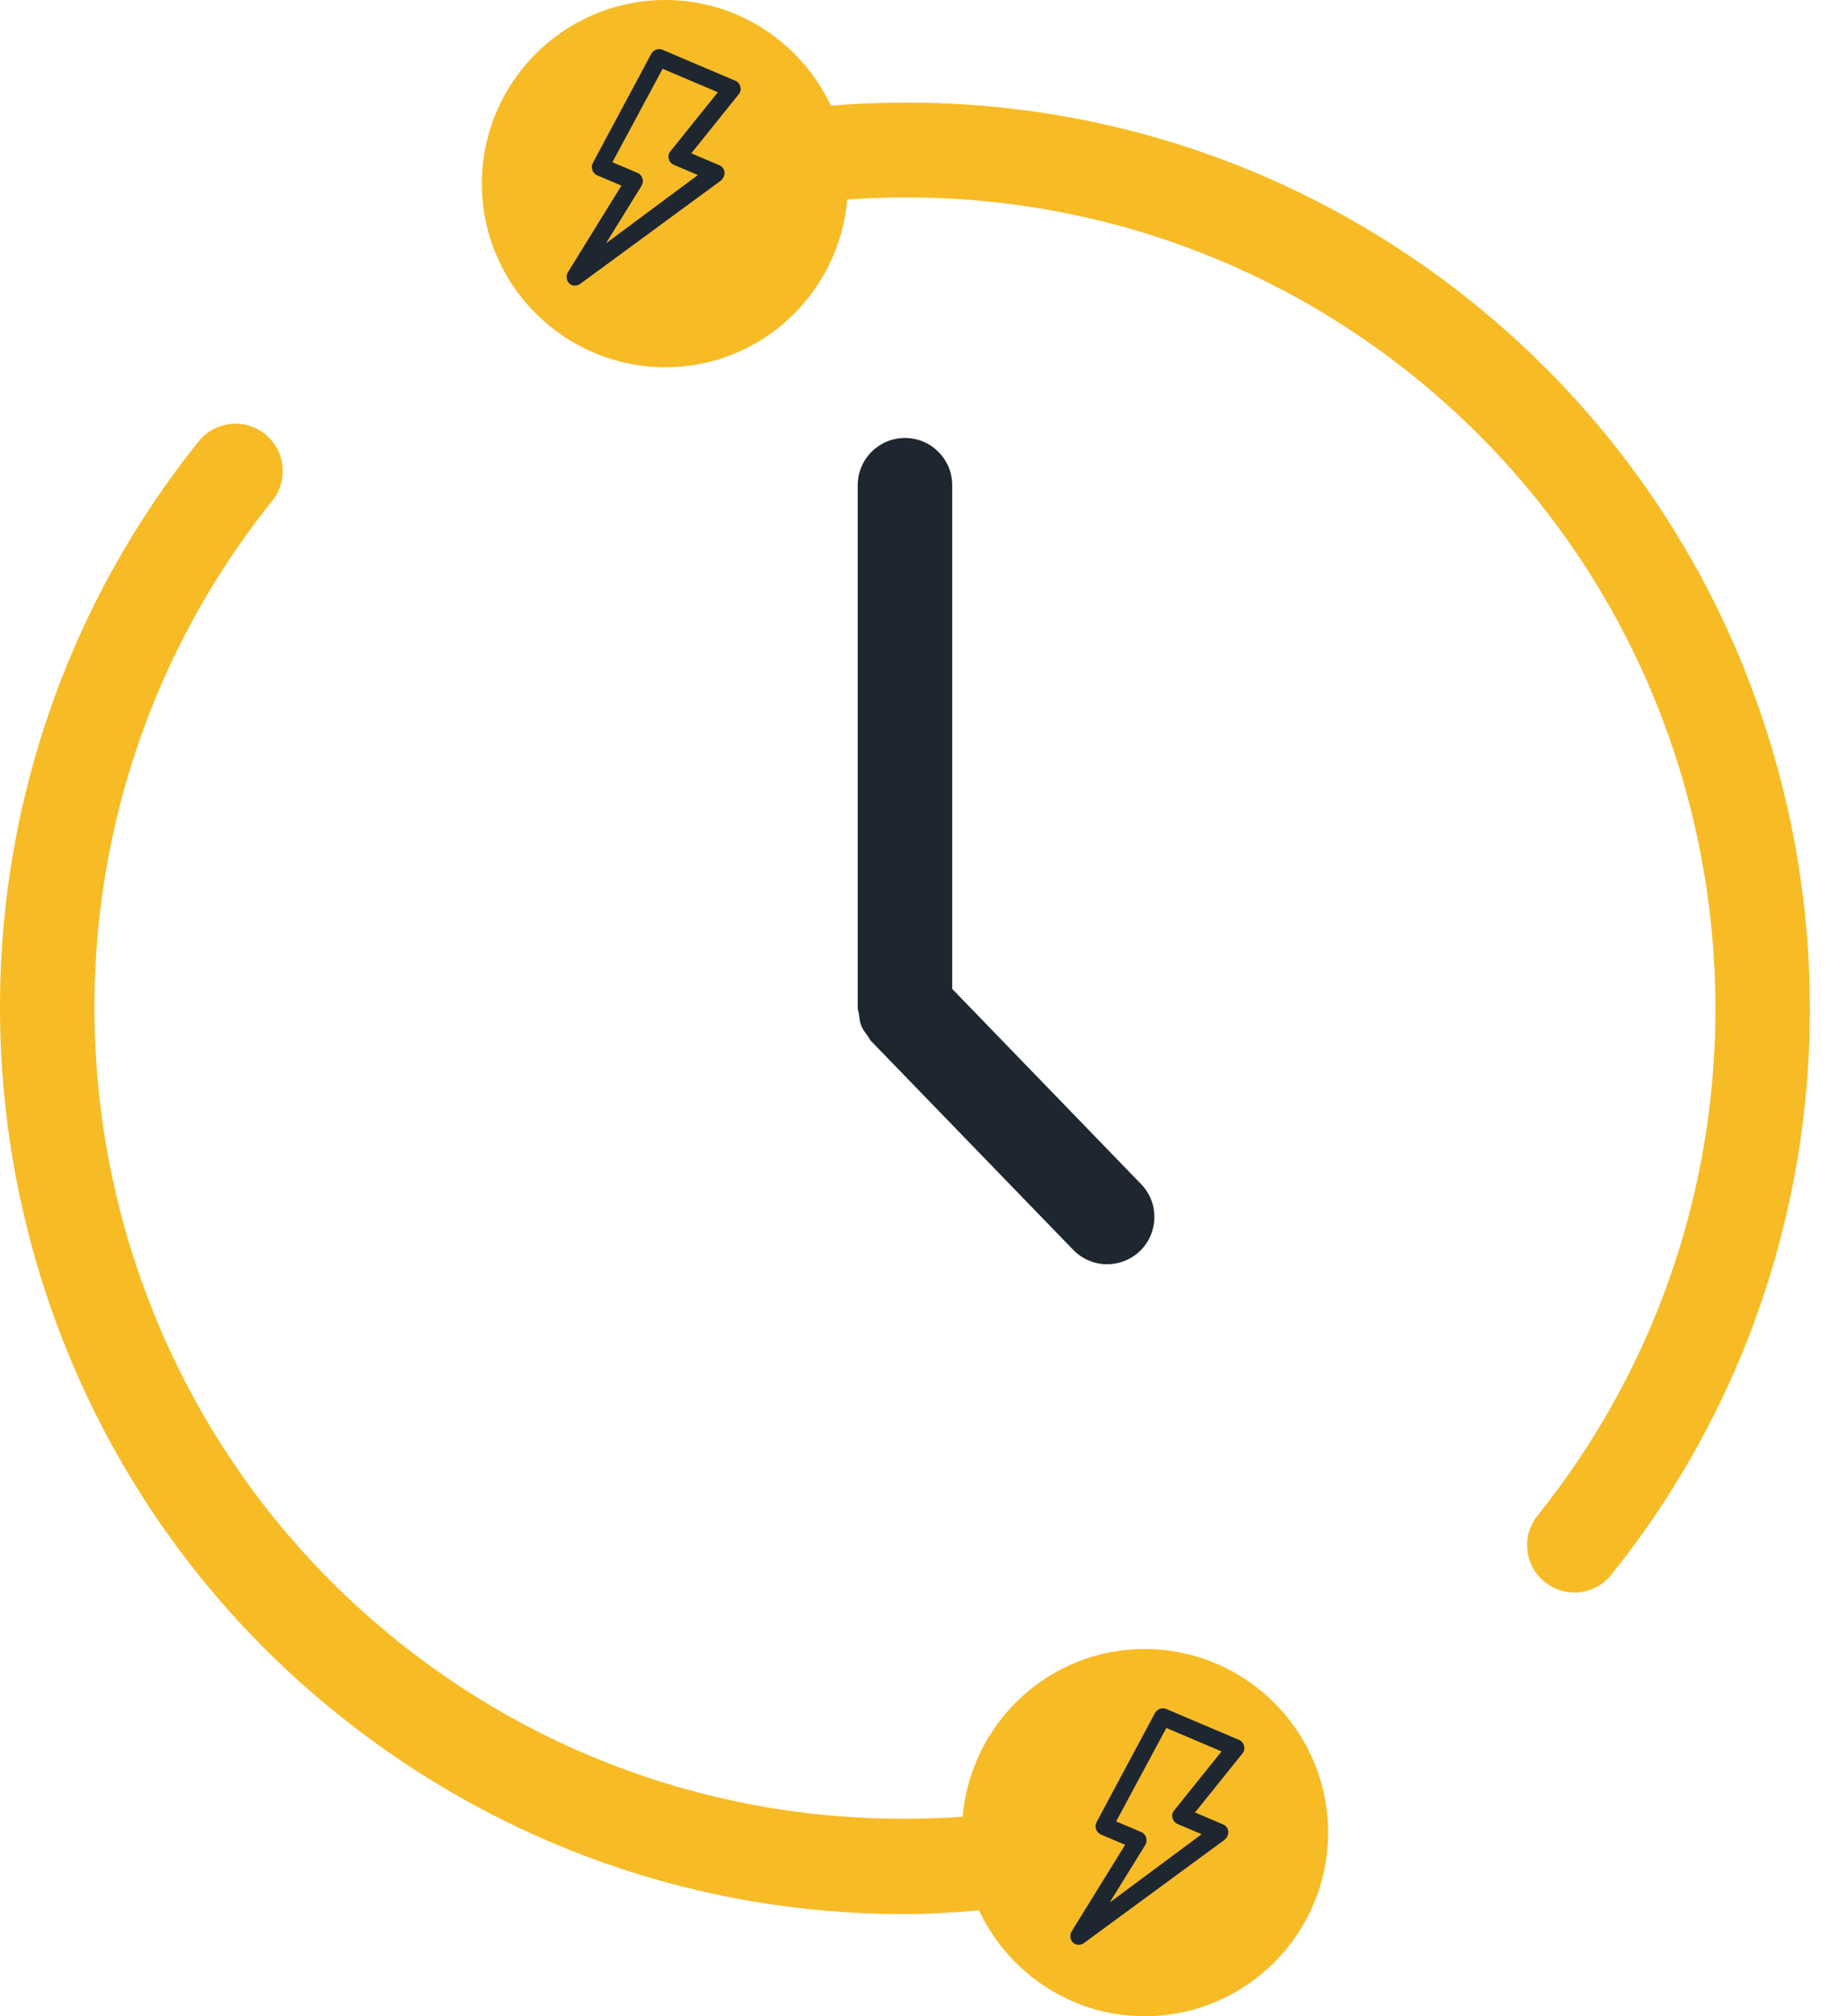 <svg xmlns="http://www.w3.org/2000/svg" width="44" height="48" viewBox="0 0 44 48">
  <g fill="none">
    <path fill="#1E2630" d="M22.684,23.543 L22.684,11.552 C22.684,10.93 22.181,10.427 21.559,10.427 C20.937,10.427 20.433,10.93 20.433,11.552 L20.433,24.001 C20.433,24.052 20.456,24.093 20.461,24.142 C20.474,24.236 20.482,24.333 20.518,24.421 C20.554,24.511 20.612,24.585 20.668,24.658 C20.699,24.7 20.713,24.746 20.749,24.782 L25.567,29.756 C25.788,29.982 26.081,30.098 26.376,30.098 C26.659,30.098 26.941,29.991 27.158,29.782 C27.604,29.348 27.617,28.636 27.184,28.191 L22.684,23.543 Z"/>
    <path fill="#F7BB26" d="M35.048,7.174 C30.721,3.703 25.32,2.064 19.794,2.516 C19.094,1.035 17.595,0 15.851,0 C13.441,0 11.479,1.96 11.479,4.372 C11.479,6.781 13.441,8.743 15.851,8.743 C18.131,8.743 19.989,6.981 20.183,4.75 C25.055,4.404 29.819,5.866 33.642,8.93 C41.952,15.594 43.29,27.774 36.626,36.083 C36.239,36.571 36.317,37.278 36.802,37.665 C37.009,37.83 37.256,37.912 37.505,37.912 C37.835,37.912 38.16,37.769 38.384,37.492 C45.823,28.213 44.327,14.613 35.048,7.174 Z"/>
    <path fill="#1E2630" d="M2.975,2.106 C2.941,2.042 2.873,2 2.798,2 L2.07,2 L2.56,0.268 C2.581,0.204 2.567,0.134 2.526,0.085 C2.485,0.028 2.424,4.09272616e-13 2.363,4.09272616e-13 L0.471,4.09272616e-13 C0.369,4.09272616e-13 0.28,0.085 0.267,0.19 L0.001,3.127 C-0.006,3.183 0.015,3.246 0.056,3.289 C0.097,3.331 0.151,3.359 0.205,3.359 L0.838,3.359 L0.471,5.754 C0.457,5.852 0.512,5.951 0.6,5.986 C0.621,5.993 0.648,6 0.668,6 C0.736,6 0.804,5.965 0.845,5.901 L2.968,2.331 C3.009,2.254 3.009,2.176 2.975,2.106 Z M1.036,4.768 L1.281,3.176 C1.288,3.113 1.274,3.049 1.233,3.007 C1.192,2.958 1.138,2.93 1.077,2.93 L0.423,2.93 L0.655,0.415 L2.084,0.415 L1.594,2.148 C1.573,2.211 1.587,2.282 1.628,2.331 C1.669,2.387 1.73,2.415 1.791,2.415 L2.417,2.415 L1.036,4.768 Z" transform="rotate(23 5.215 38.21)"/>
    <path fill="#F7BB26" d="M27.266,39.258 C24.985,39.258 23.127,41.02 22.931,43.251 C18.059,43.596 13.298,42.137 9.474,39.071 C1.164,32.407 -0.175,20.225 6.489,11.917 C6.877,11.431 6.799,10.723 6.314,10.335 C5.829,9.946 5.122,10.023 4.732,10.508 C-2.707,19.785 -1.212,33.387 8.066,40.826 C11.926,43.921 16.639,45.569 21.526,45.569 C22.121,45.569 22.723,45.532 23.321,45.482 C24.022,46.965 25.521,48 27.266,48 C29.677,48 31.638,46.04 31.638,43.628 C31.638,41.22 29.675,39.258 27.266,39.258 Z"/>
    <path fill="#1E2630" d="M2.975,2.106 C2.941,2.042 2.873,2 2.798,2 L2.07,2 L2.56,0.268 C2.581,0.204 2.567,0.134 2.526,0.085 C2.485,0.028 2.424,4.09272616e-13 2.363,4.09272616e-13 L0.471,4.09272616e-13 C0.369,4.09272616e-13 0.28,0.085 0.267,0.19 L0.001,3.127 C-0.006,3.183 0.015,3.246 0.056,3.289 C0.097,3.331 0.151,3.359 0.205,3.359 L0.838,3.359 L0.471,5.754 C0.457,5.852 0.512,5.951 0.6,5.986 C0.621,5.993 0.648,6 0.668,6 C0.736,6 0.804,5.965 0.845,5.901 L2.968,2.331 C3.009,2.254 3.009,2.176 2.975,2.106 Z M1.036,4.768 L1.281,3.176 C1.288,3.113 1.274,3.049 1.233,3.007 C1.192,2.958 1.138,2.93 1.077,2.93 L0.423,2.93 L0.655,0.415 L2.084,0.415 L1.594,2.148 C1.573,2.211 1.587,2.282 1.628,2.331 C1.669,2.387 1.73,2.415 1.791,2.415 L2.417,2.415 L1.036,4.768 Z" transform="rotate(23 -85.86 87.451)"/>
  </g>
</svg>
